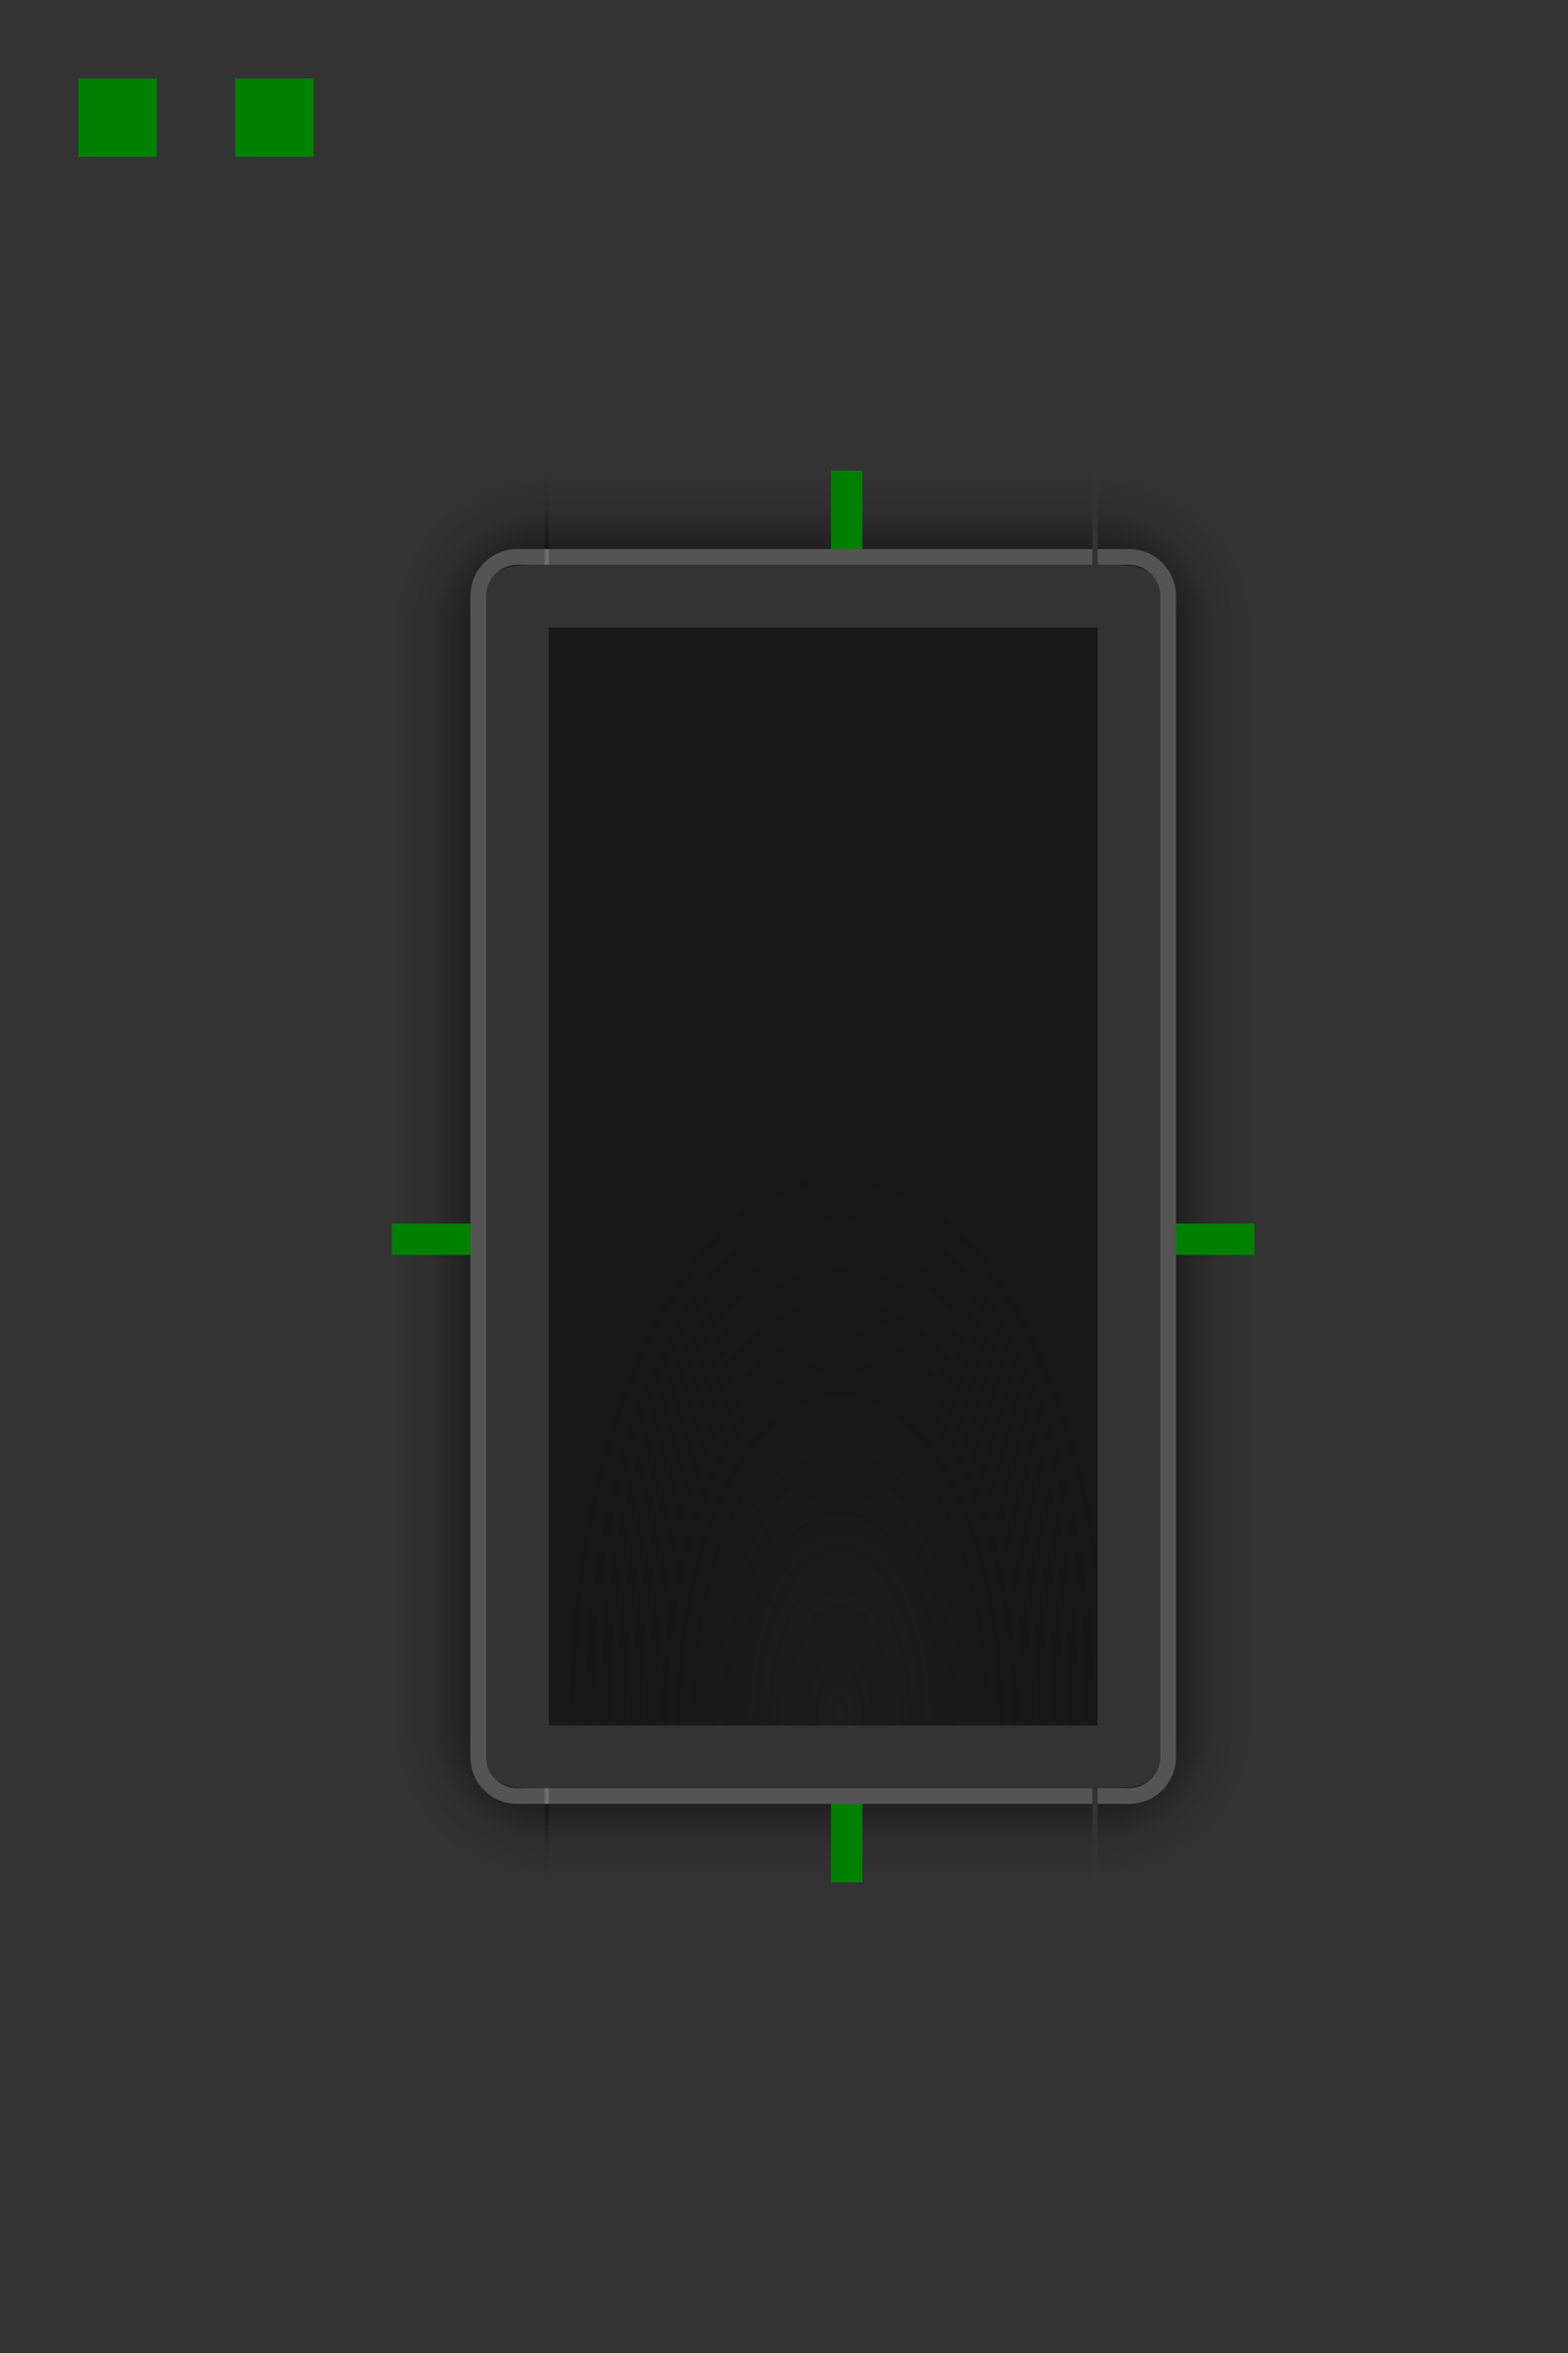 <?xml version="1.0" encoding="UTF-8" standalone="no"?>
<!-- Created with Inkscape (http://www.inkscape.org/) -->

<svg
   xmlns:dc="http://purl.org/dc/elements/1.1/"
   xmlns:cc="http://creativecommons.org/ns#"
   xmlns:rdf="http://www.w3.org/1999/02/22-rdf-syntax-ns#"
   xmlns:svg="http://www.w3.org/2000/svg"
   xmlns="http://www.w3.org/2000/svg"
   xmlns:xlink="http://www.w3.org/1999/xlink"
   xmlns:sodipodi="http://sodipodi.sourceforge.net/DTD/sodipodi-0.dtd"
   xmlns:inkscape="http://www.inkscape.org/namespaces/inkscape"
   inkscape:export-ydpi="90"
   inkscape:export-xdpi="90"
   inkscape:export-filename="/home/anton/Teman/mockups/gree-hey.png"
   sodipodi:docname="shutdowndialog.svgz"
   inkscape:version="0.48.2 r9819"
   version="1.1"
   id="svg2"
   height="150"
   width="100">
  <rect width="100%" height="100%" fill="#333333" stroke="none"/>
  <sodipodi:namedview
     id="base"
     pagecolor="#ffffff"
     bordercolor="#666666"
     borderopacity="1.0"
     inkscape:pageopacity="0.0"
     inkscape:pageshadow="2"
     inkscape:zoom="1.4142136"
     inkscape:cx="63.68181"
     inkscape:cy="42.70211"
     inkscape:document-units="px"
     inkscape:current-layer="layer1"
     showgrid="false"
     inkscape:window-width="1280"
     inkscape:window-height="954"
     inkscape:window-x="0"
     inkscape:window-y="0"
     inkscape:window-maximized="1"
     showguides="true"
     inkscape:guide-bbox="true">
    <inkscape:grid
       type="xygrid"
       id="grid2816"
       empspacing="5"
       visible="true"
       enabled="true"
       snapvisiblegridlinesonly="true" />
  </sodipodi:namedview>
  <defs
     id="defs4">
    <linearGradient
       inkscape:collect="always"
       id="linearGradient3957">
      <stop
         style="stop-color:#1a1a1a;stop-opacity:1"
         offset="0"
         id="stop3960" />
      <stop
         style="stop-color:#000000;stop-opacity:0.603"
         offset="1"
         id="stop3962" />
    </linearGradient>
    <linearGradient
       id="linearGradient3951">
      <stop
         style="stop-color:#808080;stop-opacity:0.569"
         offset="0"
         id="stop3953" />
      <stop
         style="stop-color:#202020;stop-opacity:0.207"
         offset="1"
         id="stop3955" />
    </linearGradient>
    <linearGradient
       id="linearGradient3947">
      <stop
         style="stop-color:#008000;stop-opacity:1"
         offset="0"
         id="stop3949" />
      <stop
         style="stop-color:#00ff00;stop-opacity:1"
         offset="1"
         id="stop3951" />
    </linearGradient>
    <linearGradient
       id="linearGradient7843">
      <stop
         id="stop7845"
         offset="0"
         style="stop-color:#626262;stop-opacity:0.033;" />
      <stop
         id="stop7847"
         offset="1"
         style="stop-color:#808080;stop-opacity:0.004;" />
    </linearGradient>
    <linearGradient
       id="linearGradient5432">
      <stop
         style="stop-color:#4c4c4c;stop-opacity:1;"
         offset="0"
         id="stop5434" />
      <stop
         style="stop-color:#222222;stop-opacity:1;"
         offset="1"
         id="stop5436" />
    </linearGradient>
    <linearGradient
       id="linearGradient4833">
      <stop
         style="stop-color:#1d1d1d;stop-opacity:1;"
         offset="0"
         id="stop4835" />
      <stop
         id="stop4841"
         offset="0.5"
         style="stop-color:#1a1a1a;stop-opacity:0.498;" />
      <stop
         style="stop-color:#1a1a1a;stop-opacity:0.247;"
         offset="0.75"
         id="stop4843" />
      <stop
         style="stop-color:#292929;stop-opacity:0.471;"
         offset="1"
         id="stop4837" />
    </linearGradient>
    <linearGradient
       id="linearGradient4783">
      <stop
         id="stop4785"
         offset="0"
         style="stop-color:#ffffff;stop-opacity:0;" />
      <stop
         style="stop-color:#ffffff;stop-opacity:0.391;"
         offset="0.5"
         id="stop4787" />
      <stop
         id="stop4789"
         offset="1"
         style="stop-color:#ffffff;stop-opacity:0;" />
    </linearGradient>
    <linearGradient
       id="linearGradient4769">
      <stop
         style="stop-color:#000000;stop-opacity:0;"
         offset="0"
         id="stop4771" />
      <stop
         id="stop4777"
         offset="0.5"
         style="stop-color:#000000;stop-opacity:0.291;" />
      <stop
         style="stop-color:#000000;stop-opacity:0;"
         offset="1"
         id="stop4773" />
    </linearGradient>
    <linearGradient
       id="linearGradient4459">
      <stop
         style="stop-color:#1e1e1e;stop-opacity:1;"
         offset="0"
         id="stop4461" />
      <stop
         style="stop-color:#1e1e1e;stop-opacity:1;"
         offset="1"
         id="stop4463" />
    </linearGradient>
    <linearGradient
       id="linearGradient4018">
      <stop
         style="stop-color:#000000;stop-opacity:0.649;"
         offset="0"
         id="stop4020" />
      <stop
         id="stop4377"
         offset="0.5"
         style="stop-color:#000000;stop-opacity:0.377;" />
      <stop
         style="stop-color:#000000;stop-opacity:0.088;"
         offset="0.75"
         id="stop4379" />
      <stop
         style="stop-color:#000000;stop-opacity:0;"
         offset="1"
         id="stop4022" />
    </linearGradient>
    <linearGradient
       id="linearGradient3955">
      <stop
         id="stop3957"
         offset="0"
         style="stop-color:#1d1d1d;stop-opacity:1;" />
      <stop
         id="stop3959"
         offset="1"
         style="stop-color:#070707;stop-opacity:0.329;" />
    </linearGradient>
    <linearGradient
       id="linearGradient3928">
      <stop
         style="stop-color:#ffffff;stop-opacity:0.02;"
         offset="0"
         id="stop3930" />
      <stop
         style="stop-color:#ffffff;stop-opacity:0.02;"
         offset="1"
         id="stop3932" />
    </linearGradient>
    <linearGradient
       id="linearGradient3913">
      <stop
         style="stop-color:#161616;stop-opacity:1;"
         offset="0"
         id="stop3915" />
      <stop
         style="stop-color:#0c0c0c;stop-opacity:1;"
         offset="1"
         id="stop3917" />
    </linearGradient>
    <linearGradient
       id="linearGradient3836">
      <stop
         style="stop-color:#292929;stop-opacity:1;"
         offset="0"
         id="stop3838" />
      <stop
         style="stop-color:#292929;stop-opacity:1;"
         offset="1"
         id="stop3840" />
    </linearGradient>
    <linearGradient
       id="linearGradient3799">
      <stop
         id="stop3801"
         offset="0"
         style="stop-color:#2a2a2a;stop-opacity:1;" />
      <stop
         id="stop3803"
         offset="1"
         style="stop-color:#202020;stop-opacity:1;" />
    </linearGradient>
    <linearGradient
       id="linearGradient3738">
      <stop
         style="stop-color:#000000;stop-opacity:0.258;"
         offset="0"
         id="stop3740" />
      <stop
         id="stop3746"
         offset="0.5"
         style="stop-color:#000000;stop-opacity:0.086;" />
      <stop
         style="stop-color:#000000;stop-opacity:0;"
         offset="1"
         id="stop3742" />
    </linearGradient>
    <linearGradient
       id="linearGradient3730">
      <stop
         style="stop-color:#565656;stop-opacity:0.364;"
         offset="0"
         id="stop3732" />
      <stop
         style="stop-color:#3d3d3d;stop-opacity:0;"
         offset="1"
         id="stop3734" />
    </linearGradient>
    <linearGradient
       id="linearGradient3720">
      <stop
         id="stop3722"
         offset="0"
         style="stop-color:#3d3d3d;stop-opacity:0.205;" />
      <stop
         id="stop3724"
         offset="1"
         style="stop-color:#3d3d3d;stop-opacity:0;" />
    </linearGradient>
    <linearGradient
       id="linearGradient3704">
      <stop
         style="stop-color:#919191;stop-opacity:0.231;"
         offset="0"
         id="stop3706" />
      <stop
         style="stop-color:#828282;stop-opacity:0.04;"
         offset="1"
         id="stop3708" />
    </linearGradient>
    <linearGradient
       id="linearGradient3684">
      <stop
         style="stop-color:#3f3f3f;stop-opacity:0.106;"
         offset="0"
         id="stop3686" />
      <stop
         style="stop-color:#3f3f3f;stop-opacity:0;"
         offset="1"
         id="stop3688" />
    </linearGradient>
    <linearGradient
       id="linearGradient3666">
      <stop
         style="stop-color:#1e1e1e;stop-opacity:1;"
         offset="0"
         id="stop3668" />
      <stop
         style="stop-color:#161616;stop-opacity:1;"
         offset="1"
         id="stop3670" />
    </linearGradient>
    <linearGradient
       id="linearGradient3631">
      <stop
         style="stop-color:#2a2a2a;stop-opacity:1;"
         offset="0"
         id="stop3633" />
      <stop
         style="stop-color:#202020;stop-opacity:1;"
         offset="1"
         id="stop3635" />
    </linearGradient>
    <linearGradient
       id="linearGradient3616">
      <stop
         id="stop3618"
         offset="0"
         style="stop-color:#2e2e2e;stop-opacity:1;" />
      <stop
         id="stop3620"
         offset="1"
         style="stop-color:#181818;stop-opacity:1;" />
    </linearGradient>
    <linearGradient
       id="linearGradient3594">
      <stop
         style="stop-color:#0f0f0f;stop-opacity:1;"
         offset="0"
         id="stop3596" />
      <stop
         style="stop-color:#161616;stop-opacity:1;"
         offset="1"
         id="stop3598" />
    </linearGradient>
    <inkscape:perspective
       sodipodi:type="inkscape:persp3d"
       inkscape:vp_x="0 : 526.18109 : 1"
       inkscape:vp_y="0 : 1000 : 0"
       inkscape:vp_z="744.09448 : 526.18109 : 1"
       inkscape:persp3d-origin="372.04724 : 350.78739 : 1"
       id="perspective10" />
    <linearGradient
       inkscape:collect="always"
       xlink:href="#linearGradient3684"
       id="linearGradient3991"
       gradientUnits="userSpaceOnUse"
       gradientTransform="matrix(1,0,0,-1,-43,1171)"
       x1="256.5"
       y1="575"
       x2="256.5"
       y2="594" />
    <radialGradient
       inkscape:collect="always"
       xlink:href="#linearGradient4018"
       id="radialGradient4024"
       cx="585"
       cy="485"
       fx="585"
       fy="485"
       r="5"
       gradientUnits="userSpaceOnUse"
       gradientTransform="matrix(-2,0,0,-2,1205,1010)" />
    <radialGradient
       inkscape:collect="always"
       xlink:href="#linearGradient4018"
       id="radialGradient4028"
       gradientUnits="userSpaceOnUse"
       gradientTransform="matrix(-2,0,0,2,1205,-860)"
       cx="585"
       cy="485"
       fx="585"
       fy="485"
       r="5" />
    <linearGradient
       inkscape:collect="always"
       xlink:href="#linearGradient4018"
       id="linearGradient4034"
       x1="575"
       y1="972.362"
       x2="585"
       y2="972.362"
       gradientUnits="userSpaceOnUse"
       gradientTransform="matrix(-1,0,0,1,610,-897.362)" />
    <linearGradient
       inkscape:collect="always"
       xlink:href="#linearGradient4018"
       id="linearGradient4044"
       gradientUnits="userSpaceOnUse"
       gradientTransform="translate(-505,-897.362)"
       x1="575"
       y1="972.362"
       x2="585"
       y2="972.362" />
    <radialGradient
       inkscape:collect="always"
       xlink:href="#linearGradient4018"
       id="radialGradient4046"
       gradientUnits="userSpaceOnUse"
       gradientTransform="matrix(2,0,0,2,-1100,-860)"
       cx="585"
       cy="485"
       fx="585"
       fy="485"
       r="5" />
    <linearGradient
       inkscape:collect="always"
       xlink:href="#linearGradient4018"
       id="linearGradient4050"
       gradientUnits="userSpaceOnUse"
       gradientTransform="matrix(0,-1,-0.5,0,538.681,615)"
       x1="575"
       y1="972.362"
       x2="585"
       y2="972.362" />
    <linearGradient
       inkscape:collect="always"
       xlink:href="#linearGradient4018"
       id="linearGradient4054"
       gradientUnits="userSpaceOnUse"
       gradientTransform="matrix(0,1,-0.5,0,538.681,-465)"
       x1="575"
       y1="972.362"
       x2="585"
       y2="972.362" />
    <linearGradient
       y2="480"
       x2="770"
       y1="560"
       x1="770"
       gradientTransform="matrix(0.194,0,0,-1,-438.75,1442.362)"
       gradientUnits="userSpaceOnUse"
       id="linearGradient4680"
       xlink:href="#linearGradient3616"
       inkscape:collect="always" />
    <radialGradient
       r="5"
       fy="485"
       fx="585"
       cy="485"
       cx="585"
       gradientTransform="matrix(-2,0,0,-2,405,-37.362)"
       gradientUnits="userSpaceOnUse"
       id="radialGradient4682"
       xlink:href="#linearGradient4018"
       inkscape:collect="always" />
    <linearGradient
       y2="480"
       x2="770"
       y1="560"
       x1="770"
       gradientTransform="matrix(1,0,0,-1,0,1040)"
       gradientUnits="userSpaceOnUse"
       id="linearGradient4684"
       xlink:href="#linearGradient3616"
       inkscape:collect="always" />
    <linearGradient
       y2="556.875"
       x2="581"
       y1="557.938"
       x1="581"
       gradientUnits="userSpaceOnUse"
       id="linearGradient4686"
       xlink:href="#linearGradient3720"
       inkscape:collect="always" />
    <linearGradient
       y2="555"
       x2="770"
       y1="490"
       x1="770"
       gradientUnits="userSpaceOnUse"
       id="linearGradient4688"
       xlink:href="#linearGradient3704"
       inkscape:collect="always" />
    <linearGradient
       y2="972.362"
       x2="585"
       y1="972.362"
       x1="575"
       gradientTransform="translate(190,-2.6171874e-6)"
       gradientUnits="userSpaceOnUse"
       id="linearGradient4690"
       xlink:href="#linearGradient4018"
       inkscape:collect="always" />
    <linearGradient
       y2="480"
       x2="770"
       y1="560"
       x1="770"
       gradientTransform="matrix(1,0,0,-1,0,1040)"
       gradientUnits="userSpaceOnUse"
       id="linearGradient4692"
       xlink:href="#linearGradient3616"
       inkscape:collect="always" />
    <linearGradient
       y2="555"
       x2="770"
       y1="490"
       x1="770"
       gradientUnits="userSpaceOnUse"
       id="linearGradient4694"
       xlink:href="#linearGradient3704"
       inkscape:collect="always" />
    <radialGradient
       r="5"
       fy="485"
       fx="585"
       cy="485"
       cx="585"
       gradientTransform="matrix(-2,0,0,-2,405,1907.362)"
       gradientUnits="userSpaceOnUse"
       id="radialGradient4696"
       xlink:href="#linearGradient4018"
       inkscape:collect="always" />
    <linearGradient
       y2="480"
       x2="770"
       y1="560"
       x1="770"
       gradientTransform="matrix(1,0,0,-1,0,1040)"
       gradientUnits="userSpaceOnUse"
       id="linearGradient4698"
       xlink:href="#linearGradient3616"
       inkscape:collect="always" />
    <linearGradient
       y2="555"
       x2="770"
       y1="490"
       x1="770"
       gradientUnits="userSpaceOnUse"
       id="linearGradient4700"
       xlink:href="#linearGradient3704"
       inkscape:collect="always" />
    <linearGradient
       y2="972.362"
       x2="585"
       y1="972.362"
       x1="575"
       gradientTransform="matrix(1,0,0,2.571,432.362,-3175.36)"
       gradientUnits="userSpaceOnUse"
       id="linearGradient4702"
       xlink:href="#linearGradient4018"
       inkscape:collect="always" />
    <linearGradient
       y2="480"
       x2="770"
       y1="560"
       x1="770"
       gradientTransform="matrix(1,0,0,-1,0,1040)"
       gradientUnits="userSpaceOnUse"
       id="linearGradient4704"
       xlink:href="#linearGradient3616"
       inkscape:collect="always" />
    <linearGradient
       y2="556.875"
       x2="581"
       y1="557.938"
       x1="581"
       gradientUnits="userSpaceOnUse"
       id="linearGradient4706"
       xlink:href="#linearGradient3720"
       inkscape:collect="always" />
    <radialGradient
       r="5"
       fy="485"
       fx="585"
       cy="485"
       cx="585"
       gradientTransform="matrix(-2,0,0,-2,1755,-37.362)"
       gradientUnits="userSpaceOnUse"
       id="radialGradient4708"
       xlink:href="#linearGradient4018"
       inkscape:collect="always" />
    <linearGradient
       y2="480"
       x2="770"
       y1="560"
       x1="770"
       gradientTransform="matrix(1,0,0,-1,0,1040)"
       gradientUnits="userSpaceOnUse"
       id="linearGradient4710"
       xlink:href="#linearGradient3616"
       inkscape:collect="always" />
    <linearGradient
       y2="556.875"
       x2="581"
       y1="557.938"
       x1="581"
       gradientUnits="userSpaceOnUse"
       id="linearGradient4712"
       xlink:href="#linearGradient3720"
       inkscape:collect="always" />
    <linearGradient
       y2="555"
       x2="770"
       y1="490"
       x1="770"
       gradientUnits="userSpaceOnUse"
       id="linearGradient4714"
       xlink:href="#linearGradient3704"
       inkscape:collect="always" />
    <linearGradient
       y2="972.362"
       x2="585"
       y1="972.362"
       x1="575"
       gradientTransform="translate(-1160,0)"
       gradientUnits="userSpaceOnUse"
       id="linearGradient4716"
       xlink:href="#linearGradient4018"
       inkscape:collect="always" />
    <linearGradient
       y2="480"
       x2="770"
       y1="560"
       x1="770"
       gradientTransform="matrix(1,0,0,-1,0,1040)"
       gradientUnits="userSpaceOnUse"
       id="linearGradient4718"
       xlink:href="#linearGradient3616"
       inkscape:collect="always" />
    <linearGradient
       y2="555"
       x2="770"
       y1="490"
       x1="770"
       gradientUnits="userSpaceOnUse"
       id="linearGradient4720"
       xlink:href="#linearGradient3704"
       inkscape:collect="always" />
    <radialGradient
       r="5"
       fy="485"
       fx="585"
       cy="485"
       cx="585"
       gradientTransform="matrix(-2,0,0,-2,1755,1455)"
       gradientUnits="userSpaceOnUse"
       id="radialGradient4722"
       xlink:href="#linearGradient4018"
       inkscape:collect="always" />
    <linearGradient
       y2="480"
       x2="770"
       y1="560"
       x1="770"
       gradientTransform="matrix(1,0,0,-1,0,1040)"
       gradientUnits="userSpaceOnUse"
       id="linearGradient4724"
       xlink:href="#linearGradient3616"
       inkscape:collect="always" />
    <linearGradient
       y2="555"
       x2="770"
       y1="490"
       x1="770"
       gradientUnits="userSpaceOnUse"
       id="linearGradient4726"
       xlink:href="#linearGradient3704"
       inkscape:collect="always" />
    <linearGradient
       y2="972.362"
       x2="585"
       y1="972.362"
       x1="575"
       gradientTransform="matrix(1,0,0,2.571,-1512.362,-3175.36)"
       gradientUnits="userSpaceOnUse"
       id="linearGradient4728"
       xlink:href="#linearGradient4018"
       inkscape:collect="always" />
    <linearGradient
       y2="480"
       x2="770"
       y1="560"
       x1="770"
       gradientTransform="matrix(1,0,0,-1,0,1040)"
       gradientUnits="userSpaceOnUse"
       id="linearGradient4730"
       xlink:href="#linearGradient3616"
       inkscape:collect="always" />
    <linearGradient
       y2="555"
       x2="770"
       y1="490"
       x1="770"
       gradientUnits="userSpaceOnUse"
       id="linearGradient4732"
       xlink:href="#linearGradient3704"
       inkscape:collect="always" />
    <inkscape:perspective
       sodipodi:type="inkscape:persp3d"
       inkscape:vp_x="0 : 0.5 : 1"
       inkscape:vp_y="0 : 1000 : 0"
       inkscape:vp_z="1 : 0.5 : 1"
       inkscape:persp3d-origin="0.5 : 0.33333333 : 1"
       id="perspective7925" />
    <radialGradient
       inkscape:collect="always"
       xlink:href="#linearGradient4018"
       id="radialGradient3939"
       gradientUnits="userSpaceOnUse"
       gradientTransform="matrix(2,0,0,-2,-1100,1010)"
       cx="585"
       cy="485"
       fx="585"
       fy="485"
       r="5" />
    <linearGradient
       y2="972.362"
       x2="585"
       y1="972.362"
       x1="575"
       gradientTransform="matrix(0,-1,-0.5,0,538.681,615)"
       gradientUnits="userSpaceOnUse"
       id="linearGradient3942"
       xlink:href="#linearGradient4018"
       inkscape:collect="always" />
    <linearGradient
       y2="-100"
       x2="-20"
       y1="-65"
       x1="-20"
       gradientTransform="translate(1,7.6293945e-6)"
       gradientUnits="userSpaceOnUse"
       id="linearGradient4831"
       xlink:href="#linearGradient4775"
       inkscape:collect="always" />
    <linearGradient
       id="linearGradient4775">
      <stop
         id="stop4777-6"
         offset="0"
         style="stop-color:#505050;stop-opacity:1;" />
      <stop
         style="stop-color:#505050;stop-opacity:1;"
         offset="0.329"
         id="stop4785-1" />
      <stop
         style="stop-color:#555555;stop-opacity:0.961;"
         offset="0.586"
         id="stop4783" />
      <stop
         id="stop4779"
         offset="1"
         style="stop-color:#646464;stop-opacity:0.922;" />
    </linearGradient>
    <linearGradient
       y2="-100"
       x2="-20"
       y1="-65"
       x1="-20"
       gradientTransform="translate(-177.577,-78)"
       gradientUnits="userSpaceOnUse"
       id="linearGradient4831-809"
       xlink:href="#linearGradient4775-125"
       inkscape:collect="always" />
    <linearGradient
       id="linearGradient4775-125">
      <stop
         id="stop4065"
         offset="0"
         style="stop-color:#434343;stop-opacity:1;" />
      <stop
         style="stop-color:#434343;stop-opacity:1;"
         offset="0.329"
         id="stop4067" />
      <stop
         style="stop-color:#484848;stop-opacity:0.961;"
         offset="0.586"
         id="stop4069" />
      <stop
         id="stop4071"
         offset="1"
         style="stop-color:#575757;stop-opacity:0.922;" />
    </linearGradient>
    <radialGradient
       inkscape:collect="always"
       xlink:href="#linearGradient3616"
       id="radialGradient3954"
       cx="156.467"
       cy="850.378"
       fx="156.467"
       fy="850.378"
       r="91.573"
       gradientTransform="matrix(1,0,0,0.198,0,682.295)"
       gradientUnits="userSpaceOnUse" />
    <radialGradient
       inkscape:collect="always"
       xlink:href="#linearGradient3799"
       id="radialGradient3962"
       cx="254.516"
       cy="872.878"
       fx="254.516"
       fy="872.878"
       r="42.6"
       gradientTransform="matrix(1,0,0,0.237,-0.25,613.428)"
       gradientUnits="userSpaceOnUse" />
    <radialGradient
       inkscape:collect="always"
       xlink:href="#linearGradient3951"
       id="radialGradient4360"
       gradientUnits="userSpaceOnUse"
       gradientTransform="matrix(1.098,-0.017,0.006,0.385,-218.042,495.217)"
       cx="160.289"
       cy="877.714"
       fx="160.289"
       fy="877.714"
       r="91.573" />
    <linearGradient
       inkscape:collect="always"
       xlink:href="#linearGradient3947"
       id="linearGradient3953"
       x1="238.118"
       y1="866.514"
       x2="232.377"
       y2="830.783"
       gradientUnits="userSpaceOnUse" />
    <radialGradient
       inkscape:collect="always"
       xlink:href="#linearGradient3957"
       id="radialGradient3964"
       cx="53.561"
       cy="994.51"
       fx="53.561"
       fy="994.51"
       r="17.5"
       gradientTransform="matrix(1,0,0,2,0,-977.363)"
       gradientUnits="userSpaceOnUse" />
  </defs>
  <g
     inkscape:label="Layer 1"
     inkscape:groupmode="layer"
     id="layer1"
     transform="translate(0,-902.362)">
    <rect
       style="fill:#008000;fill-opacity:1;stroke:none"
       id="hint-stretch-borders"
       width="5"
       height="5"
       x="5"
       y="907.362" />
    <path
       style="fill:url(#radialGradient3964);fill-opacity:1;stroke:none;opacity:0.885;stroke-width:0.4;stroke-miterlimit:4;stroke-dasharray:none"
       d="m 70,942.362 -35,0 0,70 35,0 0,-70 z"
       id="center" />
    <g
       id="bottomright"
       transform="translate(-695,5)">
      <path
         id="rect4040"
         transform="translate(695,897.362)"
         d="M 75 110 L 75 112 C 75 113.662 73.662 115 72 115 L 70 115 L 70 120 L 80 120 L 80 110 L 75 110 z M 73.25 113.531 C 72.701 113.889 71.903 114 71 114 L 72 114 C 72.48 114 72.906 113.812 73.25 113.531 z "
         style="fill:url(#radialGradient4046);fill-opacity:1;stroke:none" />
      <path
         style="fill:#000000;fill-opacity:0.004;stroke:none;opacity:0.5"
         d="M 70 110 L 70 113 L 70 114 L 71.531 114 L 72 114 C 72.457 114 72.883 113.849 73.219 113.594 C 73.231 113.585 73.238 113.572 73.25 113.562 C 73.31 113.522 73.353 113.454 73.406 113.406 C 73.499 113.325 73.584 113.227 73.656 113.125 C 73.732 113.018 73.793 112.913 73.844 112.781 C 73.878 112.7 73.914 112.617 73.938 112.531 C 73.946 112.494 73.962 112.446 73.969 112.406 C 73.995 112.276 74 112.138 74 112 L 74 110 L 73 110 L 70 110 z "
         transform="translate(695,897.362)"
         id="path4148" />
      <path
         transform="translate(0,452.362)"
         id="path4135"
         d="m 770,555 -1,0 0,1 0,1 c 0,1.108 -0.892,2 -2,2 l -1,0 -1,0 0,1 2,0 c 1.662,0 3,-1.338 3,-3 l 0,-2 z"
         style="fill:#e6e6e6;fill-opacity:0.183;stroke:none" />
    </g>
    <g
       id="right"
       transform="translate(-695,5)">
      <path
         id="rect4038"
         transform="translate(695,897.362)"
         d="M 75 40 L 75 110 L 80 110 L 80 40 L 75 40 z "
         style="fill:url(#linearGradient4044);fill-opacity:1;stroke:none" />
      <path
         style="fill:#000000;fill-opacity:0.004;stroke:none;opacity:0.5"
         d="M 70 40 L 70 110 L 73 110 L 74 110 L 74 40 L 73 40 L 70 40 z "
         transform="translate(695,897.362)"
         id="path4146" />
      <path
         transform="translate(0,452.362)"
         id="path4133"
         d="m 770,485 -1,0 0,70 1,0 0,-70 z"
         style="fill:#e6e6e6;fill-opacity:0.183;stroke:none" />
    </g>
    <g
       id="topright"
       transform="translate(-695,5)">
      <path
         id="rect4036"
         transform="translate(695,897.362)"
         d="M 70 30 L 70 35 L 72 35 C 73.662 35 75 36.338 75 38 L 75 40 L 80 40 L 80 30 L 70 30 z M 71 36 C 71.903 36 72.701 36.111 73.25 36.469 C 72.906 36.188 72.48 36 72 36 L 71 36 z "
         style="fill:url(#radialGradient3939);fill-opacity:1;stroke:none" />
      <path
         style="fill:#000000;fill-opacity:0.004;stroke:none;opacity:0.5"
         d="M 70 36 L 70 37 L 70 40 L 73 40 L 74 40 L 74 38 C 74 37.867 73.992 37.725 73.969 37.594 C 73.942 37.463 73.894 37.338 73.844 37.219 C 73.797 37.098 73.727 36.985 73.656 36.875 C 73.52 36.664 73.355 36.489 73.125 36.344 C 73.038 36.285 72.94 36.232 72.844 36.188 C 72.824 36.179 72.802 36.164 72.781 36.156 C 72.542 36.055 72.277 36 72 36 L 70 36 z "
         transform="translate(695,897.362)"
         id="path4076" />
      <path
         transform="translate(0,452.362)"
         id="path4083"
         d="m 765,480 0,1 1,0 1,0 c 1.108,0 2,0.892 2,2 l 0,1 0,1 1,0 0,-2 c 0,-1.662 -1.338,-3 -3,-3 l -2,0 z"
         style="fill:#e6e6e6;fill-opacity:0.183;stroke:none" />
    </g>
    <g
       id="bottom"
       transform="matrix(0.194,0,0,1,-78.75,5)">
      <path
         id="rect4052"
         transform="matrix(5.143,0,0,1,405,897.362)"
         d="M 35 115 L 35 120 L 70 120 L 70 115 L 35 115 z "
         style="fill:url(#linearGradient4054);fill-opacity:1;stroke:none" />
      <path
         style="fill:#000000;fill-opacity:0.004;stroke:none;opacity:0.5"
         d="M 35 110 L 35 113 L 35 114 L 70 114 L 70 113 L 70 110 L 35 110 z "
         transform="matrix(5.143,0,0,1,405,897.362)"
         id="path4130" />
      <path
         transform="translate(0,452.362)"
         id="path4081"
         d="m 585,559 0,1 180,0 0,-1 -180,0 z"
         style="fill:#e6e6e6;fill-opacity:0.183;stroke:none" />
    </g>
    <g
       id="bottomleft"
       transform="translate(-550,5)">
      <path
         id="rect4026"
         transform="translate(550,897.362)"
         d="M 25 110 L 25 120 L 35 120 L 35 115 L 33 115 C 31.338 115 30 113.662 30 112 L 30 110 L 25 110 z M 31.75 113.531 C 32.094 113.812 32.52 114 33 114 L 34 114 C 33.097 114 32.299 113.889 31.75 113.531 z "
         style="fill:url(#radialGradient4028);fill-opacity:1;stroke:none" />
      <path
         style="fill:#000000;fill-opacity:0.004;stroke:none;opacity:0.5"
         d="M 31 110 L 31 111.875 L 31 112 C 31 112.173 31.022 112.339 31.062 112.5 C 31.096 112.634 31.161 112.753 31.219 112.875 C 31.234 112.905 31.234 112.94 31.25 112.969 C 31.278 113.022 31.311 113.075 31.344 113.125 C 31.374 113.168 31.404 113.211 31.438 113.25 C 31.797 113.718 32.333 114.038 32.969 114.031 L 35 114 L 35 113 L 35 110 L 32 110 L 31 110 z "
         transform="translate(550,897.362)"
         id="path4162" />
      <path
         transform="translate(0,452.362)"
         id="path4167"
         d="m 581,555 -1,0 0,2 c 0,1.662 1.338,3 3,3 l 2,0 0,-1 -1,0 -1,0 c -1.108,0 -2,-0.892 -2,-2 l 0,-1 0,-1 z"
         style="fill:#e6e6e6;fill-opacity:0.183;stroke:none" />
    </g>
    <g
       id="left"
       transform="translate(-550,5)">
      <path
         id="rect4030"
         transform="translate(550,897.362)"
         d="M 25 40 L 25 110 L 30 110 L 30 40 L 25 40 z "
         style="fill:url(#linearGradient4034);fill-opacity:1;stroke:none" />
      <path
         style="fill:#000000;fill-opacity:0.004;stroke:none;opacity:0.5"
         d="M 31 40 L 31 110 L 32 110 L 35 110 L 35 40 L 32 40 L 31 40 z "
         transform="translate(550,897.362)"
         id="path4160" />
      <path
         transform="translate(0,452.362)"
         id="path4165"
         d="m 581,485 -1,0 0,70 1,0 0,-70 z"
         style="fill:#e6e6e6;fill-opacity:0.183;stroke:none" />
    </g>
    <g
       id="topleft"
       transform="translate(-550,5)">
      <path
         id="rect4016"
         transform="translate(550,897.362)"
         d="M 25 30 L 25 40 L 30 40 L 30 38 C 30 36.338 31.338 35 33 35 L 35 35 L 35 30 L 25 30 z M 33 36 C 32.52 36 32.094 36.188 31.75 36.469 C 32.299 36.111 33.097 36 34 36 L 33 36 z "
         style="fill:url(#radialGradient4024);fill-opacity:1;stroke:none" />
      <path
         style="fill:#000000;fill-opacity:0.004;stroke:none;opacity:0.5"
         d="M 32.844 36 C 32.788 36 32.679 36.014 32.594 36.031 C 32.542 36.042 32.488 36.048 32.438 36.062 C 32.381 36.079 32.342 36.101 32.281 36.125 C 32.238 36.141 32.198 36.168 32.156 36.188 C 32.121 36.204 32.098 36.231 32.062 36.25 C 31.962 36.304 31.871 36.368 31.781 36.438 C 31.716 36.488 31.652 36.535 31.594 36.594 C 31.504 36.678 31.419 36.768 31.344 36.875 C 31.271 36.979 31.209 37.091 31.156 37.219 C 31.116 37.317 31.087 37.418 31.062 37.531 C 31.026 37.683 31 37.837 31 38 L 31 40 L 32 40 L 35 40 L 35 37 L 35 36 L 32.844 36 z "
         transform="translate(550,897.362)"
         id="path4074" />
      <path
         transform="translate(0,452.362)"
         id="path4079"
         d="m 583,480 c -1.662,0 -3,1.338 -3,3 l 0,2 1,0 0,-1 0,-1 c 0,-1.108 0.892,-2 2,-2 l 1,0 1,0 0,-1 -2,0 z"
         style="fill:#e6e6e6;fill-opacity:0.183;stroke:none" />
    </g>
    <g
       id="top"
       transform="matrix(0.194,0,0,1,-78.75,5)">
      <path
         id="rect4048"
         transform="matrix(5.143,0,0,1,405,897.362)"
         d="M 35 30 L 35 35 L 70 35 L 70 30 L 35 30 z "
         style="fill:url(#linearGradient3942);fill-opacity:1;stroke:none" />
      <path
         style="fill:#000000;fill-opacity:0.004;stroke:none;opacity:0.5"
         d="M 35 36 L 35 37 L 35 40 L 70 40 L 70 37 L 70 36 L 35 36 z "
         transform="matrix(5.143,0,0,1,405,897.362)"
         id="rect3606" />
      <path
         transform="translate(0,452.362)"
         id="rect3645"
         d="m 585,480 0,1 180,0 0,-1 -180,0 z"
         style="fill:#e6e6e6;fill-opacity:0.183;stroke:none" />
    </g>
    <rect
       style="fill:#008000;fill-opacity:1;stroke:none"
       id="shadow-hint-right-margin"
       width="5"
       height="2"
       x="75"
       y="78"
       transform="translate(0,902.362)" />
    <rect
       y="53"
       x="-937.362"
       height="2"
       width="5"
       id="shadow-hint-top-margin"
       style="fill:#008000;fill-opacity:1;stroke:none"
       transform="matrix(0,-1,1,0,0,0)" />
    <rect
       transform="scale(-1,-1)"
       style="fill:#008000;fill-opacity:1;stroke:none"
       id="shadow-hint-left-margin"
       width="5"
       height="2"
       x="-30"
       y="-982.362" />
    <rect
       y="53"
       x="-1022.362"
       height="2"
       width="5"
       id="shadow-hint-bottom-margin"
       style="fill:#008000;fill-opacity:1;stroke:none"
       transform="matrix(0,-1,1,0,0,0)" />
    <path
       id="mask-center"
       d="m -57,1012.362 0,32 32,0 0,-32 -32,0 z"
       style="fill:#000000;fill-opacity:1;stroke:none"
       inkscape:connector-curvature="0" />
    <g
       transform="matrix(-0.555,0,0,1,-78.879,950.362)"
       id="mask-right">
      <path
         style="fill:#000000;fill-opacity:0;fill-rule:nonzero;stroke:none"
         d="M -97,62 -97,94 -115,94 c -0.006,-0.053 0,-0.1 0,-0.154 l 0,-31.692 c 0,-0.054 -0.006,-0.1 0,-0.154 l 18,0 z"
         id="path3487"
         inkscape:connector-curvature="0" />
      <path
         sodipodi:nodetypes="cccsscc"
         id="path3489"
         d="m -97,62 0,32 -9,3e-6 c -0.003,-0.053 0,-0.1 0,-0.154 l 0,-31.692 c 0,-0.054 -0.003,-0.1 0,-0.154 z"
         style="fill:#000000;fill-opacity:1;fill-rule:nonzero;stroke:none"
         inkscape:connector-curvature="0" />
    </g>
    <g
       id="mask-top"
       transform="matrix(0,0.556,1,0,-119,1066.249)">
      <path
         id="path3493"
         d="m -97,62 0,32 -18,0 c 0,0 0,0 0,0 l 0,-32 c 0,0 0,0 0,0 l 18,0 z"
         style="fill:#000000;fill-opacity:0;fill-rule:nonzero;stroke:none"
         inkscape:connector-curvature="0" />
      <path
         sodipodi:nodetypes="ccccc"
         style="fill:#000000;fill-opacity:1;fill-rule:nonzero;stroke:none"
         d="m -97,62 0,32 -9,-4e-6 0,-32 z"
         id="path3495"
         inkscape:connector-curvature="0" />
    </g>
    <g
       id="mask-topright"
       transform="matrix(1,0,0,1,-100.987,83.055)">
      <g
         id="g3956">
        <path
           inkscape:connector-curvature="0"
           style="opacity:0;fill:#000000;fill-opacity:1;fill-rule:nonzero;stroke:none"
           d="m 75.987,929.362 10,0 0,-9.999 c -0.017,-0.004 -0.031,0 -0.048,0 l -9.904,0 c -0.017,0 -0.031,-0.004 -0.048,0 l 0,9.999 z"
           id="path3505" />
        <path
           inkscape:connector-curvature="0"
           id="path3507"
           d="m 80.987,927.362 c 0.017,-1.271 -1,-3 -3,-3 l -2,0 0,5 5,0 z"
           style="fill:#000000;fill-opacity:1;fill-rule:nonzero;stroke:none"
           sodipodi:nodetypes="cccccc" />
      </g>
    </g>
    <g
       transform="matrix(-1,0,0,1,18.987,83.055)"
       id="mask-topleft">
      <g
         id="g3967">
        <path
           id="path3969"
           d="m 75.987,929.362 10,0 0,-9.999 c -0.017,-0.004 -0.031,0 -0.048,0 l -9.904,0 c -0.017,0 -0.031,-0.004 -0.048,0 l 0,9.999 z"
           style="opacity:0;fill:#000000;fill-opacity:1;fill-rule:nonzero;stroke:none"
           inkscape:connector-curvature="0" />
        <path
           sodipodi:nodetypes="cccccc"
           style="fill:#000000;fill-opacity:1;fill-rule:nonzero;stroke:none"
           d="m 80.987,927.362 c 0.017,-1.271 -1,-3 -3,-3 l -2,0 0,5 5,0 z"
           id="path3971"
           inkscape:connector-curvature="0" />
      </g>
    </g>
    <g
       transform="matrix(0,-0.556,1,0,-119,990.475)"
       id="mask-bottom">
      <path
         inkscape:connector-curvature="0"
         style="fill:#000000;fill-opacity:0;fill-rule:nonzero;stroke:none"
         d="m -97,62 0,32 -18,0 c 0,0 0,0 0,0 l 0,-32 c 0,0 0,0 0,0 l 18,0 z"
         id="path3975" />
      <path
         inkscape:connector-curvature="0"
         id="path3977"
         d="m -97,62 0,32 -9,-4e-6 0,-32 z"
         style="fill:#000000;fill-opacity:1;fill-rule:nonzero;stroke:none"
         sodipodi:nodetypes="ccccc" />
    </g>
    <g
       transform="matrix(1,0,0,-1,-100.987,1973.667)"
       id="mask-bottomright">
      <g
         id="g3981">
        <path
           id="path3983"
           d="m 75.987,929.362 10,0 0,-9.999 c -0.017,-0.004 -0.031,0 -0.048,0 l -9.904,0 c -0.017,0 -0.031,-0.004 -0.048,0 l 0,9.999 z"
           style="opacity:0;fill:#000000;fill-opacity:1;fill-rule:nonzero;stroke:none"
           inkscape:connector-curvature="0" />
        <path
           sodipodi:nodetypes="cccccc"
           style="fill:#000000;fill-opacity:1;fill-rule:nonzero;stroke:none"
           d="m 80.987,927.362 c 0.017,-1.271 -1,-3 -3,-3 l -2,0 0,5 5,0 z"
           id="path3985"
           inkscape:connector-curvature="0" />
      </g>
    </g>
    <g
       id="mask-bottomleft"
       transform="matrix(-1,0,0,-1,18.987,1973.666)">
      <g
         id="g3989">
        <path
           inkscape:connector-curvature="0"
           style="opacity:0;fill:#000000;fill-opacity:1;fill-rule:nonzero;stroke:none"
           d="m 75.987,929.362 10,0 0,-9.999 c -0.017,-0.004 -0.031,0 -0.048,0 l -9.904,0 c -0.017,0 -0.031,-0.004 -0.048,0 l 0,9.999 z"
           id="path3991" />
        <path
           inkscape:connector-curvature="0"
           id="path3993"
           d="m 80.987,927.362 c 0.017,-1.271 -1,-3 -3,-3 l -2,0 0,5 5,0 z"
           style="fill:#000000;fill-opacity:1;fill-rule:nonzero;stroke:none"
           sodipodi:nodetypes="cccccc" />
      </g>
    </g>
    <g
       id="mask-left"
       transform="matrix(0.555,0,0,1,-3.121,950.362)">
      <path
         inkscape:connector-curvature="0"
         id="path3997"
         d="M -97,62 -97,94 -115,94 c -0.006,-0.053 0,-0.1 0,-0.154 l 0,-31.692 c 0,-0.054 -0.006,-0.1 0,-0.154 l 18,0 z"
         style="fill:#000000;fill-opacity:0;fill-rule:nonzero;stroke:none" />
      <path
         inkscape:connector-curvature="0"
         style="fill:#000000;fill-opacity:1;fill-rule:nonzero;stroke:none"
         d="m -97,62 0,32 -9,3e-6 c -0.003,-0.053 0,-0.1 0,-0.154 l 0,-31.692 c 0,-0.054 -0.003,-0.1 0,-0.154 z"
         id="path3999"
         sodipodi:nodetypes="cccsscc" />
    </g>
    <rect
       y="907.362"
       x="15"
       height="5"
       width="5"
       id="hint-compose-over-border"
       style="fill:#008000;fill-opacity:1;stroke:none"
       inkscape:export-filename="/home/diau/svn/playground-plasma/desktoptheme/air/widgets/image2579.png"
       inkscape:export-xdpi="90"
       inkscape:export-ydpi="90" />
    <rect
       style="fill:#111111;fill-opacity:0.471;stroke:#000000;stroke-width:0.21;stroke-miterlimit:4;stroke-opacity:1;stroke-dasharray:none;enable-background:new"
       width="201.607"
       rx="3.678"
       transform="scale(-1,1)"
       y="832.878"
       ry="3.01"
       x="-142.123"
       height="36"
       id="button-normal" />
    <rect
       style="fill:url(#linearGradient3953);fill-opacity:1;stroke:#000000;stroke-width:0.2;stroke-linecap:round;stroke-linejoin:round;stroke-miterlimit:4;stroke-opacity:1;stroke-dasharray:none;stroke-dashoffset:4.15;enable-background:new"
       id="button-small-hover"
       width="85"
       rx="2.908"
       ry="2.737"
       y="832.878"
       x="212.016"
       height="20" />
    <rect
       style="fill:url(#radialGradient3962);fill-opacity:1;stroke:#000000;stroke-width:0.2;stroke-linecap:round;stroke-linejoin:round;stroke-miterlimit:4;stroke-opacity:1;stroke-dasharray:none;stroke-dashoffset:4.15;enable-background:new"
       id="button-small-normal"
       width="85"
       rx="2.908"
       ry="2.737"
       y="810.378"
       x="211.766"
       height="20" />
    <rect
       style="fill:url(#radialGradient4360);fill-opacity:1;stroke:#f7f7f7;stroke-width:0.21;stroke-miterlimit:4;stroke-opacity:1;stroke-dasharray:none;enable-background:new"
       id="button-hover"
       width="200.925"
       rx="3.666"
       transform="scale(-1,1)"
       y="794.378"
       ry="3.01"
       x="-141.819"
       height="36" />
  </g>
</svg>
